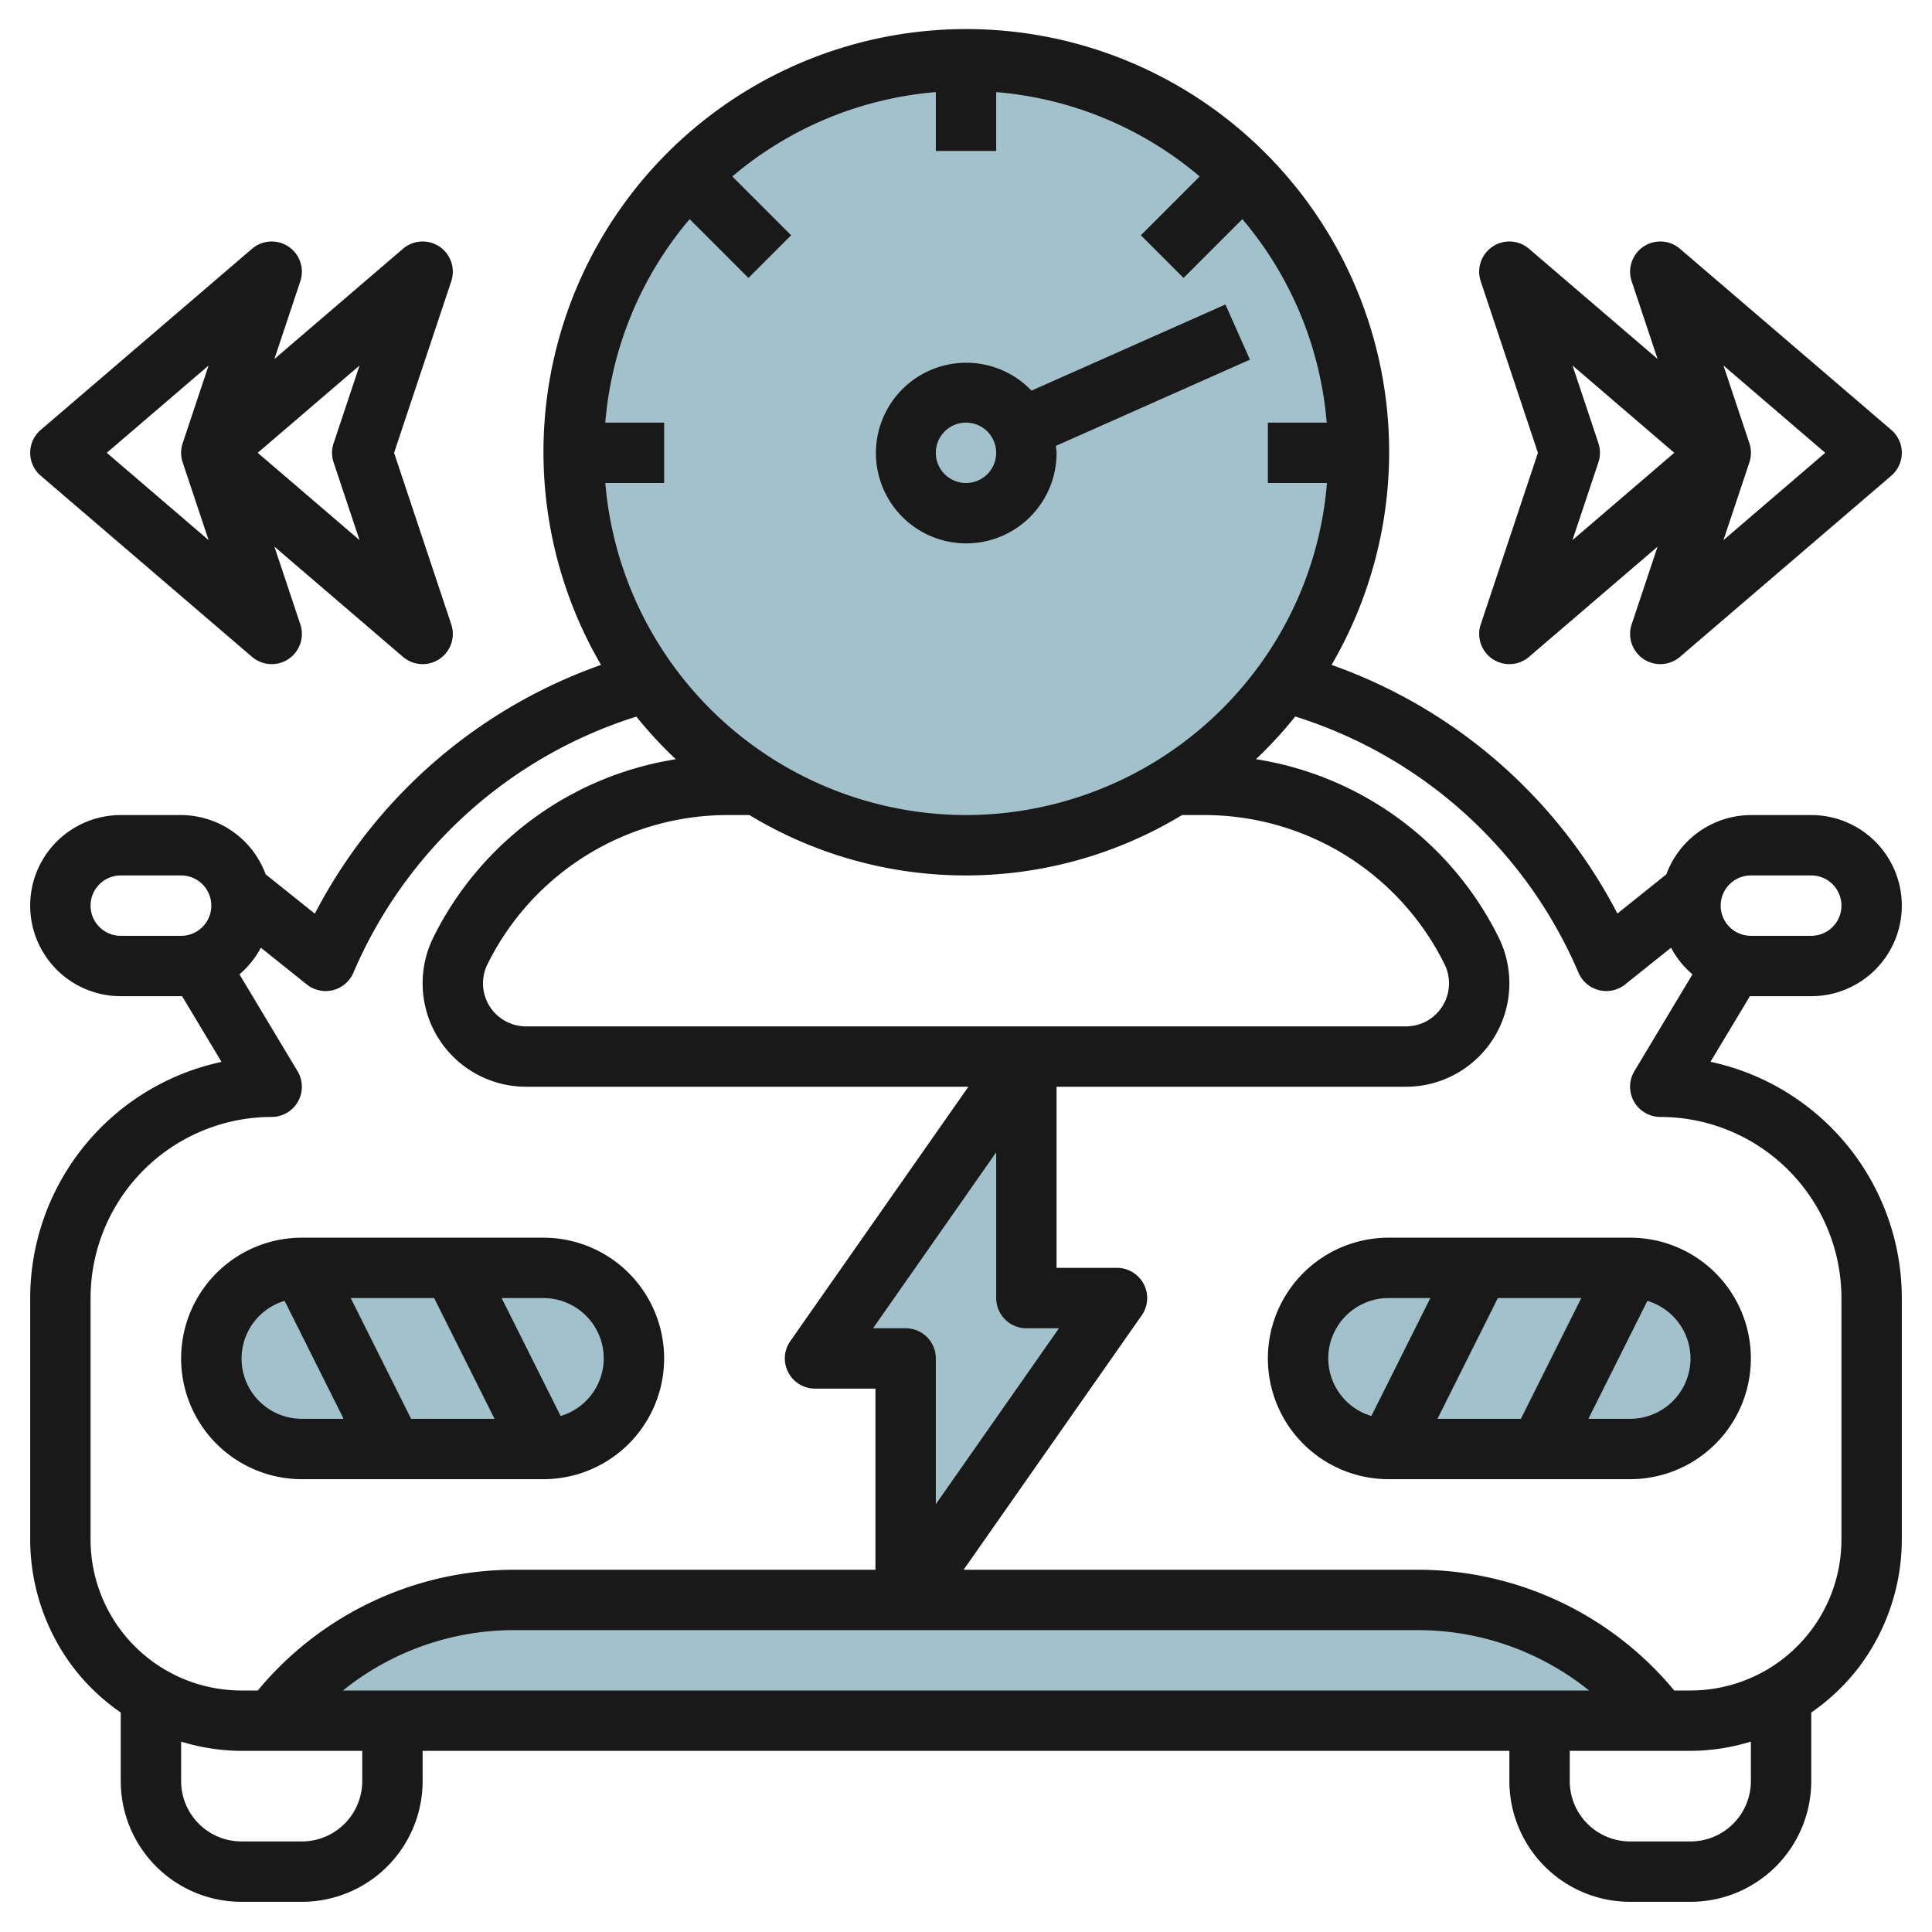 <svg height="512" viewBox="0 0 64 64" width="512" xmlns="http://www.w3.org/2000/svg"><g id="Layer_23" data-name="Layer 23"><rect fill="#a3c1ca" height="6" rx="3" width="14" x="7" y="42"/><rect fill="#a3c1ca" height="6" rx="3" transform="matrix(-1 0 0 -1 100 90)" width="14" x="43" y="42"/><path d="m9 57a10 10 0 0 1 8-4h30a10 10 0 0 1 8 4" fill="#a3c1ca"/><path d="m42.569 22.571a13 13 0 1 1 2.431-7.571 12.984 12.984 0 0 1 -2.431 7.571" fill="#a3c1ca"/><path d="m34 35-7 10 3-.001v8.003l7-10.002h-3z" fill="#a3c1ca"/><g fill="#191919"><path d="m10 49h8a4 4 0 0 0 0-8h-8a4 4 0 0 0 0 8zm3.618-2-2-4h2.764l2 4zm6.382-2a2 2 0 0 1 -1.428 1.907l-1.954-3.907h1.382a2 2 0 0 1 2 2zm-10.572-1.907 1.954 3.907h-1.382a1.995 1.995 0 0 1 -.572-3.907z"/><path d="m58 33h2a3 3 0 0 0 0-6h-2a3 3 0 0 0 -2.8 1.963l-1.621 1.3a17.087 17.087 0 0 0 -9.469-8.237 14.007 14.007 0 1 0 -24.2 0 17.086 17.086 0 0 0 -9.481 8.241l-1.629-1.304a3 3 0 0 0 -2.8-1.963h-2a3 3 0 0 0 0 6h2 .032l1.306 2.177a8.012 8.012 0 0 0 -6.338 7.823v8a7.039 7.039 0 0 0 1.4 4.2 6.931 6.931 0 0 0 1.6 1.529v2.271a4 4 0 0 0 4 4h2a4 4 0 0 0 4-4v-1h36v1a4 4 0 0 0 4 4h2a4 4 0 0 0 4-4v-2.27a6.972 6.972 0 0 0 1.6-1.53 7.045 7.045 0 0 0 1.4-4.2v-8a8.012 8.012 0 0 0 -6.338-7.826l1.306-2.174zm0-4h2a1 1 0 0 1 0 2h-2a1 1 0 0 1 0-2zm-18.135-2a8.878 8.878 0 0 1 7.984 4.935 1.426 1.426 0 0 1 -1.276 2.065h-29.146a1.426 1.426 0 0 1 -1.276-2.065 8.878 8.878 0 0 1 7.984-4.935h.691a13.834 13.834 0 0 0 14.33 0zm-9.871 27h17.006a9.04 9.04 0 0 1 5.64 2h-41.28a9.04 9.04 0 0 1 5.64-2zm.713-9.708a1 1 0 0 0 -.707-.292h-1.079l4.079-5.828v4.828a1 1 0 0 0 1 1h1.08l-4.08 5.828v-4.828a1 1 0 0 0 -.293-.708zm1.293-17.292a12.009 12.009 0 0 1 -11.949-11h1.949v-2h-1.949a11.941 11.941 0 0 1 2.794-6.741l1.948 1.948 1.414-1.414-1.948-1.948a11.941 11.941 0 0 1 6.741-2.794v1.949h2v-1.949a11.941 11.941 0 0 1 6.741 2.794l-1.948 1.948 1.414 1.414 1.948-1.948a11.941 11.941 0 0 1 2.794 6.741h-1.949v2h1.957a11.892 11.892 0 0 1 -2.2 5.987 12.038 12.038 0 0 1 -9.757 5.013zm-29 3a1 1 0 0 1 1-1h2a1 1 0 0 1 0 2h-2a1 1 0 0 1 -1-1zm0 13a6.006 6.006 0 0 1 6-6 1 1 0 0 0 .857-1.515l-1.925-3.209a3 3 0 0 0 .709-.882l1.522 1.217a1 1 0 0 0 1.543-.387 15.122 15.122 0 0 1 9.374-8.485 14.193 14.193 0 0 0 1.307 1.412 10.849 10.849 0 0 0 -8.025 5.889 3.427 3.427 0 0 0 3.065 4.96h14.652l-5.9 8.427a1 1 0 0 0 .821 1.573h2v6h-12a11.043 11.043 0 0 0 -8.461 4h-.539a5 5 0 0 1 -5-5zm9 16a2 2 0 0 1 -2 2h-2a2 2 0 0 1 -2-2v-1.307a6.941 6.941 0 0 0 2 .307h4zm46 0a2 2 0 0 1 -2 2h-2a2 2 0 0 1 -2-2v-1h4a6.941 6.941 0 0 0 2-.307zm-3.87-22.507a1 1 0 0 0 .87.507 6.006 6.006 0 0 1 6 6v8a5 5 0 0 1 -5 5h-.539a11.043 11.043 0 0 0 -8.461-4h-15.079l5.9-8.427a1 1 0 0 0 -.821-1.573h-2v-6h11.573a3.427 3.427 0 0 0 3.065-4.96 10.852 10.852 0 0 0 -8.032-5.891 13.774 13.774 0 0 0 1.3-1.414 15.122 15.122 0 0 1 9.385 8.489 1 1 0 0 0 1.543.387l1.522-1.217a3 3 0 0 0 .709.882l-1.925 3.209a1 1 0 0 0 -.01 1.008z"/><path d="m46 41a4 4 0 0 0 0 8h8a4 4 0 0 0 0-8zm6.382 2-2 4h-2.764l2-4zm-8.382 2a2 2 0 0 1 2-2h1.382l-1.954 3.907a2 2 0 0 1 -1.428-1.907zm12 0a2 2 0 0 1 -2 2h-1.382l1.954-3.907a2 2 0 0 1 1.428 1.907z"/><path d="m34.17 12.94a2.992 2.992 0 1 0 .83 2.06c0-.078-.017-.152-.023-.229l6.429-2.857-.812-1.828zm-2.17 3.06a1 1 0 1 1 1-1 1 1 0 0 1 -1 1z"/><path d="m55.651 8.241a1 1 0 0 0 -1.6 1.075l.859 2.576-4.259-3.651a1 1 0 0 0 -1.6 1.075l1.895 5.684-1.895 5.684a1 1 0 0 0 1.6 1.075l4.259-3.651-.859 2.576a1 1 0 0 0 1.6 1.075l7-6a1 1 0 0 0 0-1.518zm-2.7 6.443-.859-2.576 3.371 2.892-3.373 2.892.859-2.576a1 1 0 0 0 0-.632zm4.141 3.208.859-2.576a1 1 0 0 0 0-.632l-.859-2.576 3.371 2.892z"/><path d="m9.558 8.17a1 1 0 0 0 -1.209.071l-7 6a1 1 0 0 0 0 1.518l7 6a1 1 0 0 0 1.6-1.075l-.859-2.576 4.259 3.651a1 1 0 0 0 1.6-1.075l-1.895-5.684 1.895-5.684a1 1 0 0 0 -1.6-1.075l-4.259 3.651.859-2.576a1 1 0 0 0 -.391-1.146zm-6.021 6.83 3.373-2.892-.859 2.576a1 1 0 0 0 0 .632l.859 2.576zm7.514.316.859 2.576-3.373-2.892 3.373-2.892-.859 2.576a1 1 0 0 0 0 .632z"/></g></g></svg>